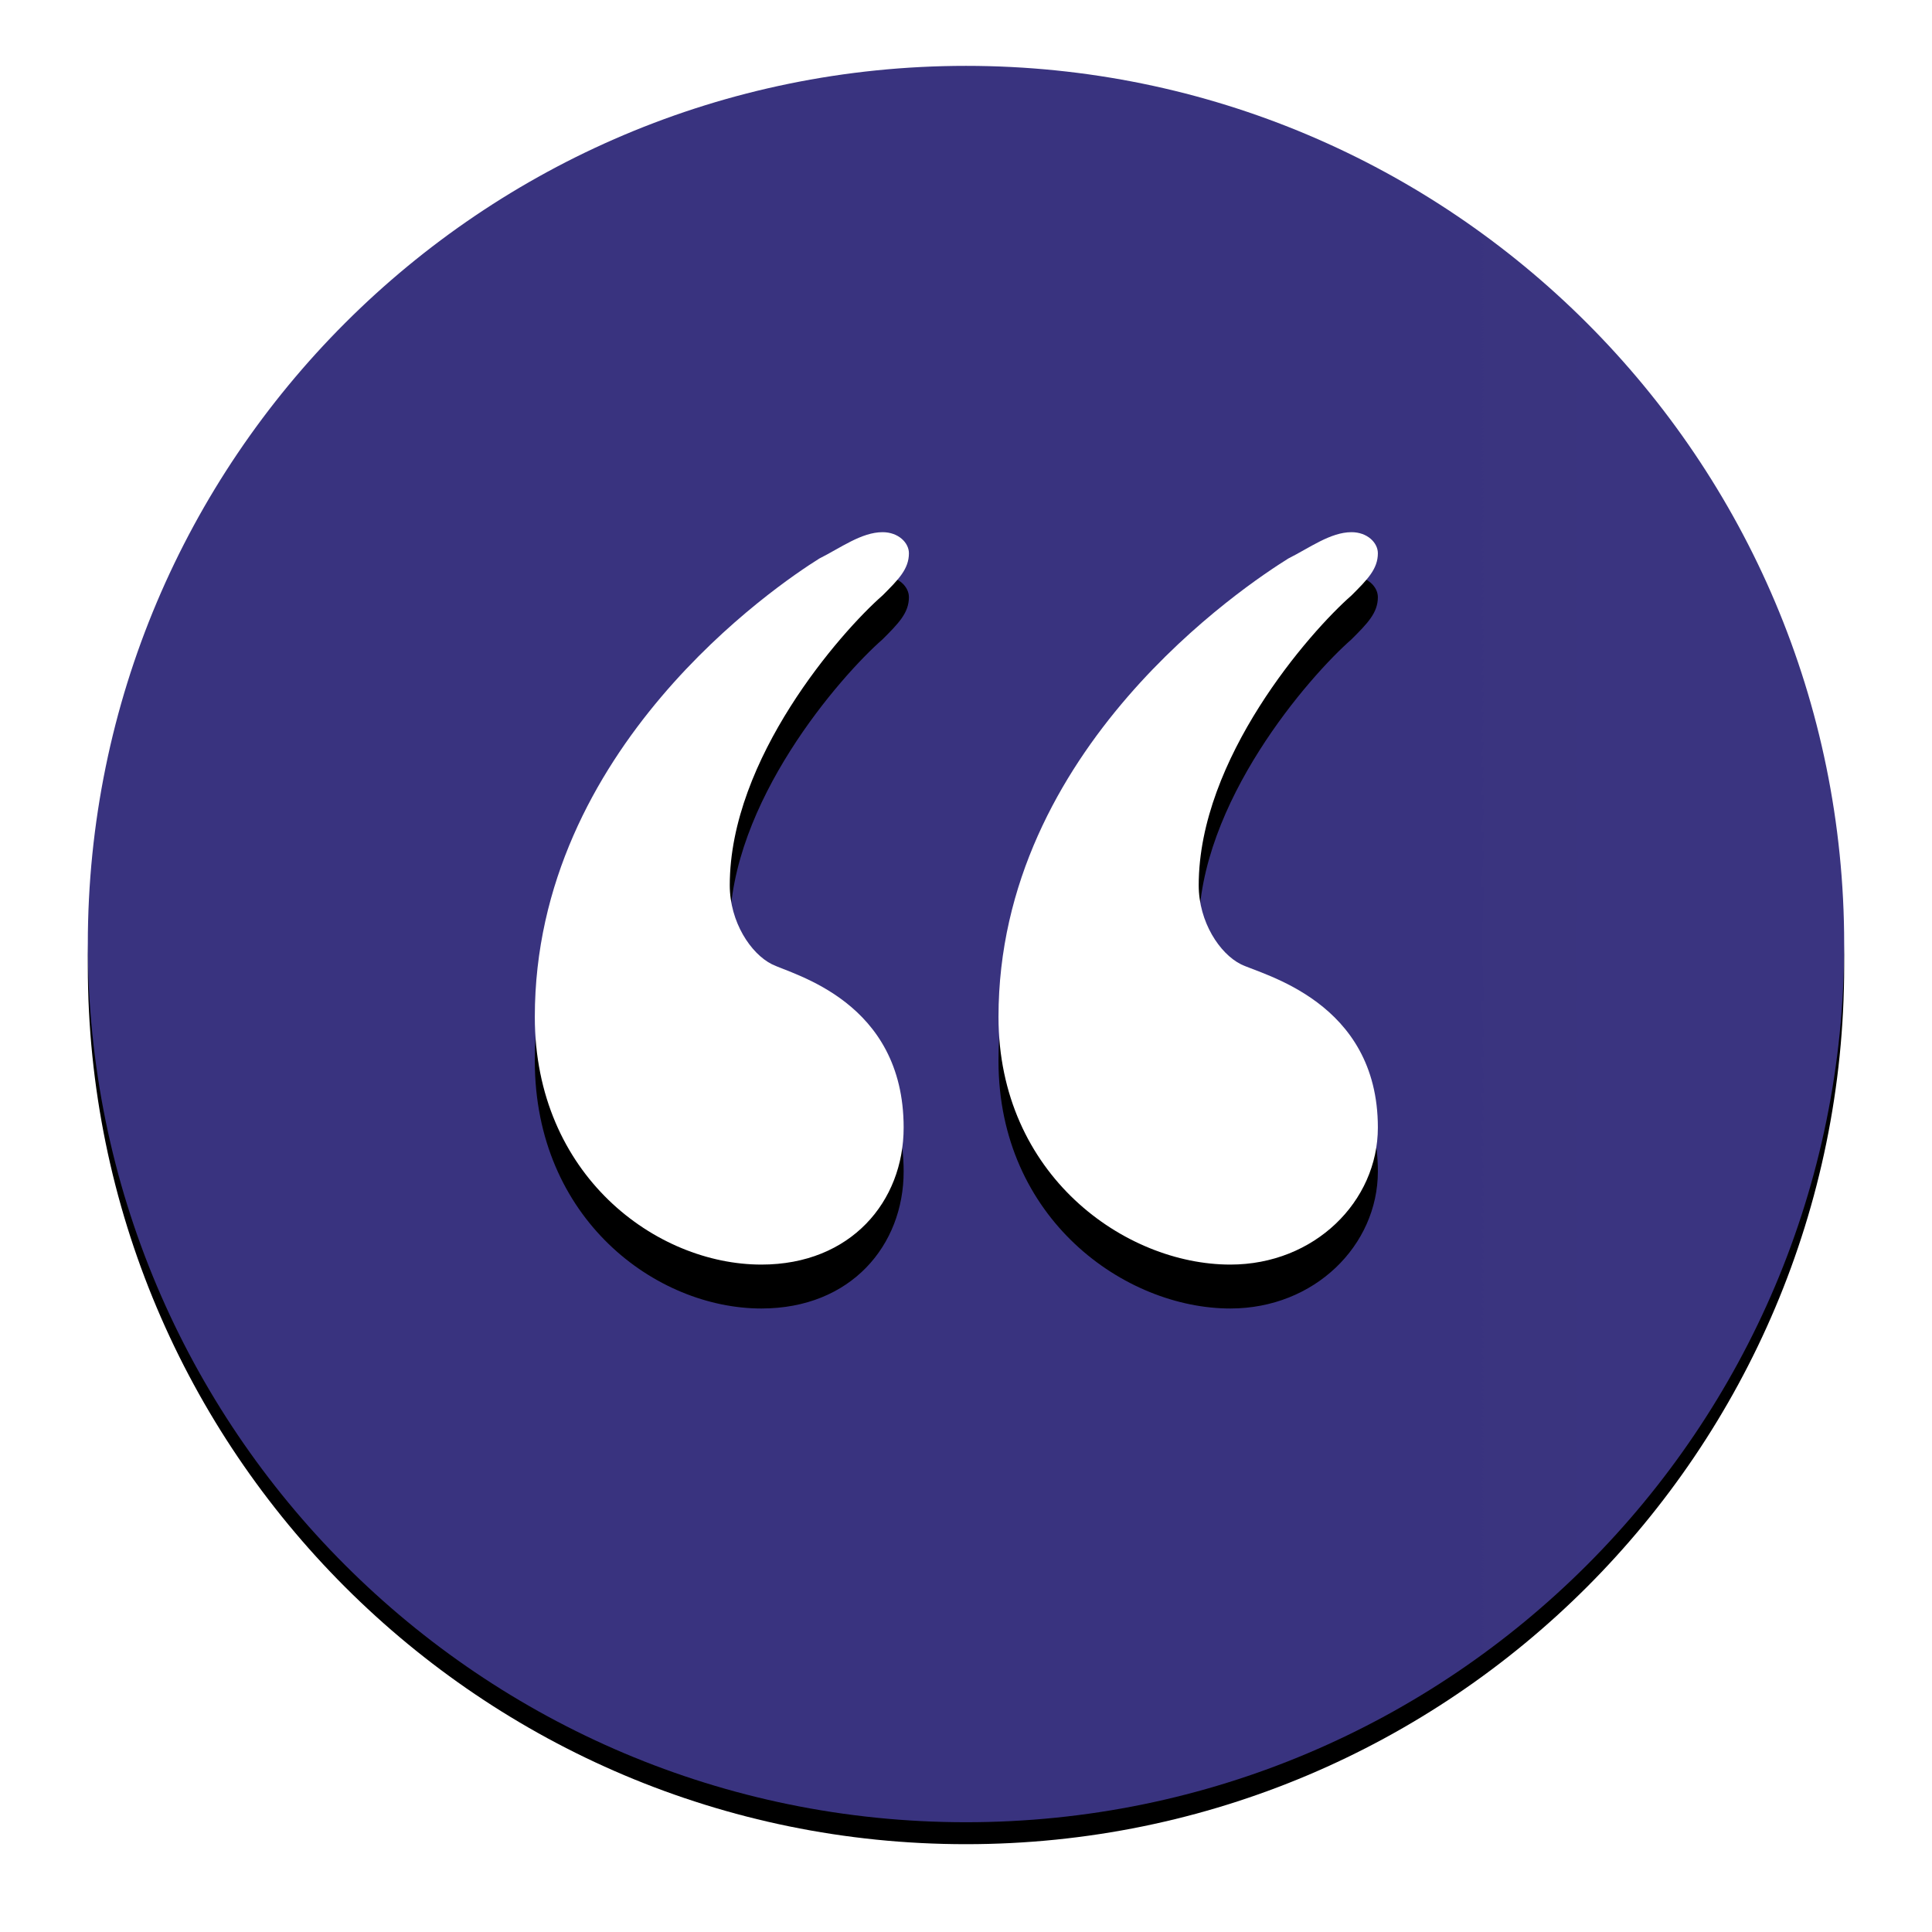 <?xml version="1.0" encoding="UTF-8"?>
<svg xmlns="http://www.w3.org/2000/svg" width="88" height="88" viewBox="0 0 88 88" fill="none">
  <g filter="url(#filter0_d_17_5)">
    <path d="M44 83C66.091 83 84 65.091 84 43C84 20.909 66.091 3 44 3C21.909 3 4 20.909 4 43C4 65.091 21.909 83 44 83Z" fill="black"></path>
  </g>
  <path d="M44 83C66.091 83 84 65.091 84 43C84 20.909 66.091 3 44 3C21.909 3 4 20.909 4 43C4 65.091 21.909 83 44 83Z" fill="url(#paint0_linear_17_5)"></path>
  <g filter="url(#filter1_d_17_5)">
    <path d="M33.24 40.32C33.24 34.56 38.28 28.8 40.2 27.12C40.92 26.4 41.4 25.92 41.4 25.2C41.4 24.72 40.92 24.24 40.2 24.24C39.24 24.24 38.28 24.96 37.32 25.44C35.4 26.64 24.36 34.08 24.36 46.32C24.36 53.52 29.88 57.6 34.68 57.6C38.76 57.6 41.16 54.72 41.16 51.36C41.16 45.6 36.12 44.4 35.16 43.92C34.2 43.44 33.24 42 33.24 40.32ZM54.6 40.32C54.6 34.56 59.64 28.8 61.56 27.12C62.28 26.4 62.76 25.92 62.76 25.2C62.76 24.72 62.28 24.24 61.56 24.24C60.6 24.24 59.64 24.96 58.68 25.44C56.76 26.64 45.48 34.08 45.48 46.32C45.48 53.52 51.24 57.6 56.04 57.6C59.88 57.6 62.76 54.72 62.76 51.36C62.76 45.6 57.48 44.4 56.52 43.92C55.56 43.44 54.6 42 54.6 40.32Z" fill="black"></path>
  </g>
  <path d="M33.24 40.32C33.24 34.56 38.28 28.8 40.2 27.12C40.92 26.4 41.4 25.92 41.4 25.2C41.4 24.72 40.92 24.24 40.2 24.24C39.24 24.24 38.28 24.96 37.32 25.44C35.4 26.64 24.36 34.08 24.36 46.32C24.36 53.52 29.88 57.6 34.68 57.6C38.76 57.6 41.16 54.72 41.16 51.36C41.16 45.6 36.12 44.4 35.16 43.92C34.2 43.44 33.24 42 33.24 40.32ZM54.6 40.32C54.6 34.56 59.64 28.8 61.56 27.12C62.28 26.4 62.76 25.92 62.76 25.2C62.76 24.72 62.28 24.24 61.56 24.24C60.6 24.24 59.64 24.96 58.68 25.44C56.76 26.64 45.48 34.08 45.48 46.32C45.48 53.52 51.24 57.6 56.04 57.6C59.88 57.6 62.76 54.72 62.76 51.36C62.76 45.6 57.48 44.4 56.52 43.92C55.56 43.44 54.6 42 54.6 40.32Z" fill="white"></path>
  <defs>
    <filter id="filter0_d_17_5" x="0" y="0" width="88" height="88" color-interpolation-filters="sRGB">
      <feFlood flood-opacity="0" result="BackgroundImageFix"></feFlood>
      <feColorMatrix in="SourceAlpha" type="matrix" values="0 0 0 0 0 0 0 0 0 0 0 0 0 0 0 0 0 0 127 0" result="hardAlpha"></feColorMatrix>
      <feOffset dy="1"></feOffset>
      <feGaussianBlur stdDeviation="2"></feGaussianBlur>
      <feColorMatrix type="matrix" values="0 0 0 0 0 0 0 0 0 0 0 0 0 0 0 0 0 0 0.4 0"></feColorMatrix>
      <feBlend mode="normal" in2="BackgroundImageFix" result="effect1_dropShadow_17_5"></feBlend>
      <feBlend mode="normal" in="SourceGraphic" in2="effect1_dropShadow_17_5" result="shape"></feBlend>
    </filter>
    <filter id="filter1_d_17_5" x="20.36" y="22.24" width="46.4" height="41.36" color-interpolation-filters="sRGB">
      <feFlood flood-opacity="0" result="BackgroundImageFix"></feFlood>
      <feColorMatrix in="SourceAlpha" type="matrix" values="0 0 0 0 0 0 0 0 0 0 0 0 0 0 0 0 0 0 127 0" result="hardAlpha"></feColorMatrix>
      <feOffset dy="2"></feOffset>
      <feGaussianBlur stdDeviation="2"></feGaussianBlur>
      <feColorMatrix type="matrix" values="0 0 0 0 0 0 0 0 0 0 0 0 0 0 0 0 0 0 0.25 0"></feColorMatrix>
      <feBlend mode="normal" in2="BackgroundImageFix" result="effect1_dropShadow_17_5"></feBlend>
      <feBlend mode="normal" in="SourceGraphic" in2="effect1_dropShadow_17_5" result="shape"></feBlend>
    </filter>
    <linearGradient id="paint0_linear_17_5" x1="8004" y1="4003" x2="4" y2="4003" gradientUnits="userSpaceOnUse">
      <stop stop-color="#7872BA"></stop>
      <stop offset="1" stop-color="#39337F"></stop>
    </linearGradient>
  </defs>
</svg>
